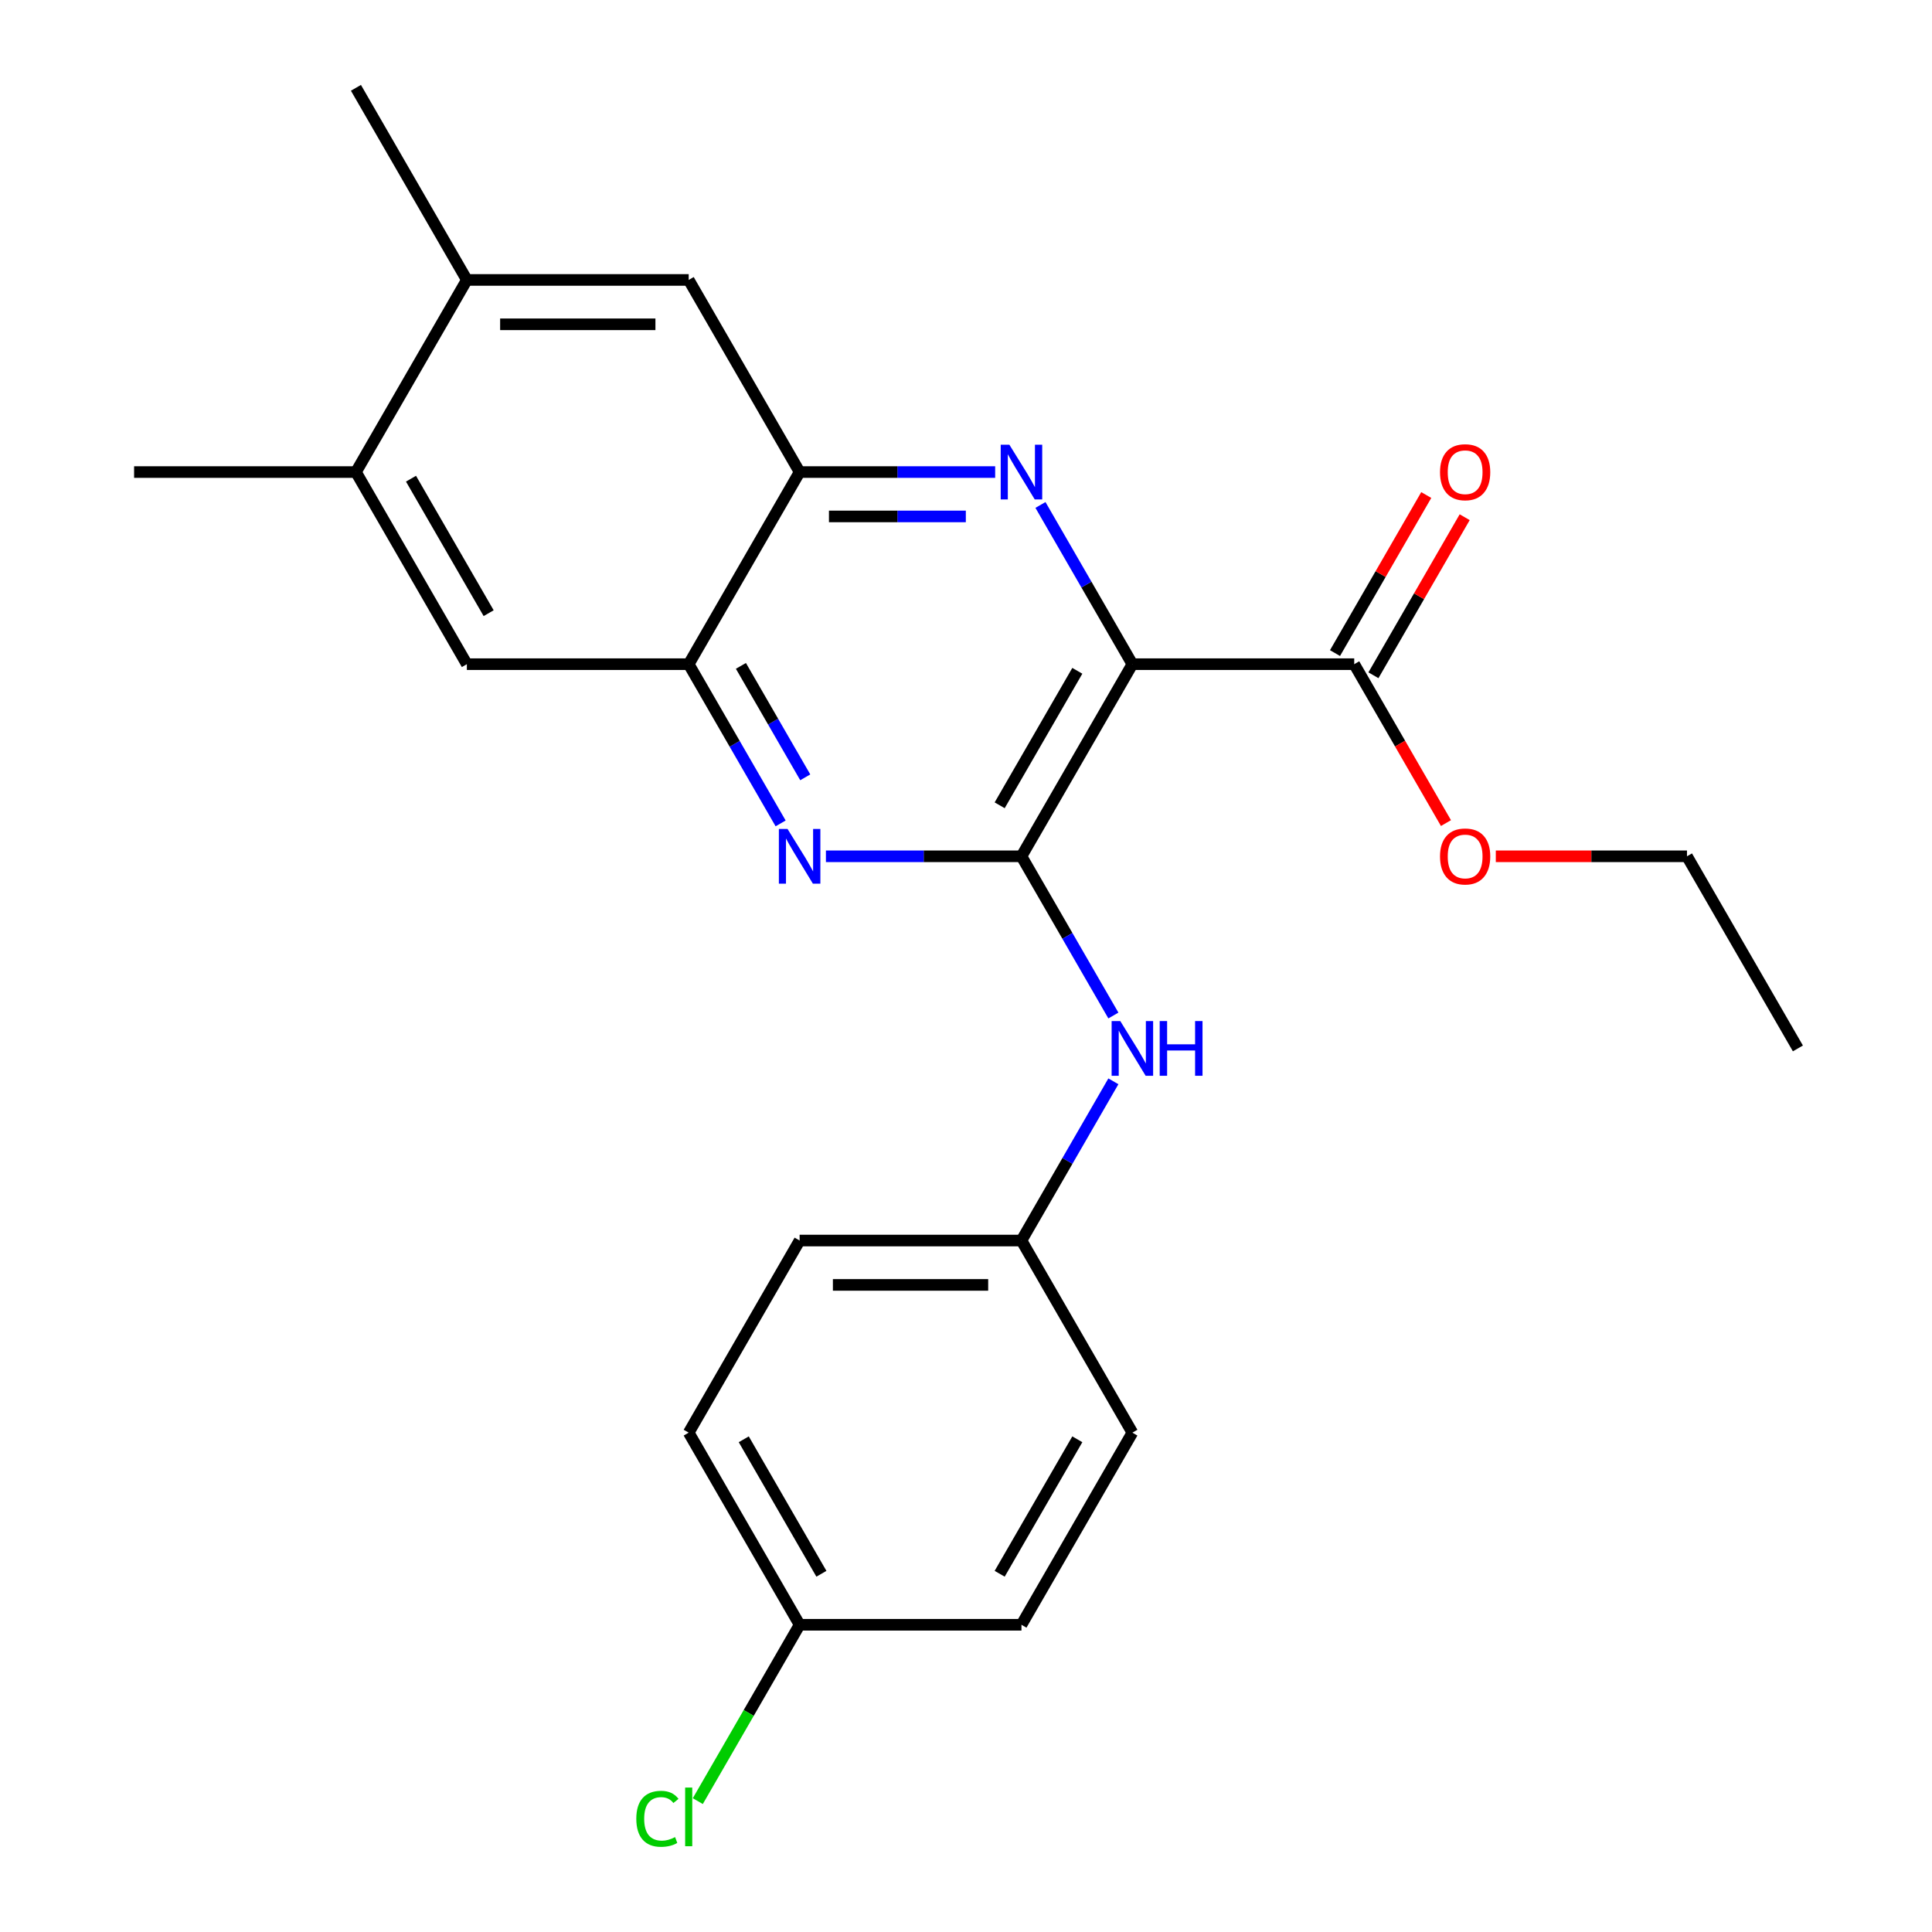 <?xml version='1.0' encoding='iso-8859-1'?>
<svg version='1.1' baseProfile='full'
              xmlns='http://www.w3.org/2000/svg'
                      xmlns:rdkit='http://www.rdkit.org/xml'
                      xmlns:xlink='http://www.w3.org/1999/xlink'
                  xml:space='preserve'
width='1000px' height='1000px' viewBox='0 0 1000 1000'>
<!-- END OF HEADER -->
<rect style='opacity:1.0;fill:#FFFFFF;stroke:none' width='1000' height='1000' x='0' y='0'> </rect>
<path class='bond-0' d='M 586.118,343.777 L 528.706,443.218' style='fill:none;fill-rule:evenodd;stroke:#000000;stroke-width:6px;stroke-linecap:butt;stroke-linejoin:miter;stroke-opacity:1' />
<path class='bond-0' d='M 557.618,347.211 L 517.43,416.819' style='fill:none;fill-rule:evenodd;stroke:#000000;stroke-width:6px;stroke-linecap:butt;stroke-linejoin:miter;stroke-opacity:1' />
<path class='bond-1' d='M 586.118,343.777 L 562.328,302.572' style='fill:none;fill-rule:evenodd;stroke:#000000;stroke-width:6px;stroke-linecap:butt;stroke-linejoin:miter;stroke-opacity:1' />
<path class='bond-1' d='M 562.328,302.572 L 538.539,261.367' style='fill:none;fill-rule:evenodd;stroke:#0000FF;stroke-width:6px;stroke-linecap:butt;stroke-linejoin:miter;stroke-opacity:1' />
<path class='bond-5' d='M 586.118,343.777 L 700.943,343.777' style='fill:none;fill-rule:evenodd;stroke:#000000;stroke-width:6px;stroke-linecap:butt;stroke-linejoin:miter;stroke-opacity:1' />
<path class='bond-2' d='M 528.706,443.218 L 478.099,443.218' style='fill:none;fill-rule:evenodd;stroke:#000000;stroke-width:6px;stroke-linecap:butt;stroke-linejoin:miter;stroke-opacity:1' />
<path class='bond-2' d='M 478.099,443.218 L 427.492,443.218' style='fill:none;fill-rule:evenodd;stroke:#0000FF;stroke-width:6px;stroke-linecap:butt;stroke-linejoin:miter;stroke-opacity:1' />
<path class='bond-6' d='M 528.706,443.218 L 552.496,484.423' style='fill:none;fill-rule:evenodd;stroke:#000000;stroke-width:6px;stroke-linecap:butt;stroke-linejoin:miter;stroke-opacity:1' />
<path class='bond-6' d='M 552.496,484.423 L 576.286,525.628' style='fill:none;fill-rule:evenodd;stroke:#0000FF;stroke-width:6px;stroke-linecap:butt;stroke-linejoin:miter;stroke-opacity:1' />
<path class='bond-3' d='M 515.095,244.336 L 464.489,244.336' style='fill:none;fill-rule:evenodd;stroke:#0000FF;stroke-width:6px;stroke-linecap:butt;stroke-linejoin:miter;stroke-opacity:1' />
<path class='bond-3' d='M 464.489,244.336 L 413.882,244.336' style='fill:none;fill-rule:evenodd;stroke:#000000;stroke-width:6px;stroke-linecap:butt;stroke-linejoin:miter;stroke-opacity:1' />
<path class='bond-3' d='M 499.913,267.301 L 464.489,267.301' style='fill:none;fill-rule:evenodd;stroke:#0000FF;stroke-width:6px;stroke-linecap:butt;stroke-linejoin:miter;stroke-opacity:1' />
<path class='bond-3' d='M 464.489,267.301 L 429.064,267.301' style='fill:none;fill-rule:evenodd;stroke:#000000;stroke-width:6px;stroke-linecap:butt;stroke-linejoin:miter;stroke-opacity:1' />
<path class='bond-24' d='M 404.049,426.187 L 380.259,384.982' style='fill:none;fill-rule:evenodd;stroke:#0000FF;stroke-width:6px;stroke-linecap:butt;stroke-linejoin:miter;stroke-opacity:1' />
<path class='bond-24' d='M 380.259,384.982 L 356.47,343.777' style='fill:none;fill-rule:evenodd;stroke:#000000;stroke-width:6px;stroke-linecap:butt;stroke-linejoin:miter;stroke-opacity:1' />
<path class='bond-24' d='M 416.8,402.343 L 400.148,373.5' style='fill:none;fill-rule:evenodd;stroke:#0000FF;stroke-width:6px;stroke-linecap:butt;stroke-linejoin:miter;stroke-opacity:1' />
<path class='bond-24' d='M 400.148,373.5 L 383.495,344.656' style='fill:none;fill-rule:evenodd;stroke:#000000;stroke-width:6px;stroke-linecap:butt;stroke-linejoin:miter;stroke-opacity:1' />
<path class='bond-4' d='M 413.882,244.336 L 356.47,343.777' style='fill:none;fill-rule:evenodd;stroke:#000000;stroke-width:6px;stroke-linecap:butt;stroke-linejoin:miter;stroke-opacity:1' />
<path class='bond-7' d='M 413.882,244.336 L 356.47,144.895' style='fill:none;fill-rule:evenodd;stroke:#000000;stroke-width:6px;stroke-linecap:butt;stroke-linejoin:miter;stroke-opacity:1' />
<path class='bond-8' d='M 356.47,343.777 L 241.645,343.777' style='fill:none;fill-rule:evenodd;stroke:#000000;stroke-width:6px;stroke-linecap:butt;stroke-linejoin:miter;stroke-opacity:1' />
<path class='bond-11' d='M 710.887,349.518 L 734.503,308.613' style='fill:none;fill-rule:evenodd;stroke:#000000;stroke-width:6px;stroke-linecap:butt;stroke-linejoin:miter;stroke-opacity:1' />
<path class='bond-11' d='M 734.503,308.613 L 758.12,267.708' style='fill:none;fill-rule:evenodd;stroke:#FF0000;stroke-width:6px;stroke-linecap:butt;stroke-linejoin:miter;stroke-opacity:1' />
<path class='bond-11' d='M 690.998,338.036 L 714.615,297.131' style='fill:none;fill-rule:evenodd;stroke:#000000;stroke-width:6px;stroke-linecap:butt;stroke-linejoin:miter;stroke-opacity:1' />
<path class='bond-11' d='M 714.615,297.131 L 738.232,256.225' style='fill:none;fill-rule:evenodd;stroke:#FF0000;stroke-width:6px;stroke-linecap:butt;stroke-linejoin:miter;stroke-opacity:1' />
<path class='bond-13' d='M 700.943,343.777 L 724.686,384.902' style='fill:none;fill-rule:evenodd;stroke:#000000;stroke-width:6px;stroke-linecap:butt;stroke-linejoin:miter;stroke-opacity:1' />
<path class='bond-13' d='M 724.686,384.902 L 748.43,426.027' style='fill:none;fill-rule:evenodd;stroke:#FF0000;stroke-width:6px;stroke-linecap:butt;stroke-linejoin:miter;stroke-opacity:1' />
<path class='bond-12' d='M 576.286,559.689 L 552.496,600.894' style='fill:none;fill-rule:evenodd;stroke:#0000FF;stroke-width:6px;stroke-linecap:butt;stroke-linejoin:miter;stroke-opacity:1' />
<path class='bond-12' d='M 552.496,600.894 L 528.706,642.099' style='fill:none;fill-rule:evenodd;stroke:#000000;stroke-width:6px;stroke-linecap:butt;stroke-linejoin:miter;stroke-opacity:1' />
<path class='bond-9' d='M 356.47,144.895 L 241.645,144.895' style='fill:none;fill-rule:evenodd;stroke:#000000;stroke-width:6px;stroke-linecap:butt;stroke-linejoin:miter;stroke-opacity:1' />
<path class='bond-9' d='M 339.246,167.86 L 258.869,167.86' style='fill:none;fill-rule:evenodd;stroke:#000000;stroke-width:6px;stroke-linecap:butt;stroke-linejoin:miter;stroke-opacity:1' />
<path class='bond-25' d='M 241.645,343.777 L 184.233,244.336' style='fill:none;fill-rule:evenodd;stroke:#000000;stroke-width:6px;stroke-linecap:butt;stroke-linejoin:miter;stroke-opacity:1' />
<path class='bond-25' d='M 252.922,317.378 L 212.733,247.77' style='fill:none;fill-rule:evenodd;stroke:#000000;stroke-width:6px;stroke-linecap:butt;stroke-linejoin:miter;stroke-opacity:1' />
<path class='bond-10' d='M 241.645,144.895 L 184.233,244.336' style='fill:none;fill-rule:evenodd;stroke:#000000;stroke-width:6px;stroke-linecap:butt;stroke-linejoin:miter;stroke-opacity:1' />
<path class='bond-20' d='M 241.645,144.895 L 184.233,45.455' style='fill:none;fill-rule:evenodd;stroke:#000000;stroke-width:6px;stroke-linecap:butt;stroke-linejoin:miter;stroke-opacity:1' />
<path class='bond-21' d='M 184.233,244.336 L 69.409,244.336' style='fill:none;fill-rule:evenodd;stroke:#000000;stroke-width:6px;stroke-linecap:butt;stroke-linejoin:miter;stroke-opacity:1' />
<path class='bond-16' d='M 528.706,642.099 L 586.118,741.54' style='fill:none;fill-rule:evenodd;stroke:#000000;stroke-width:6px;stroke-linecap:butt;stroke-linejoin:miter;stroke-opacity:1' />
<path class='bond-17' d='M 528.706,642.099 L 413.882,642.099' style='fill:none;fill-rule:evenodd;stroke:#000000;stroke-width:6px;stroke-linecap:butt;stroke-linejoin:miter;stroke-opacity:1' />
<path class='bond-17' d='M 511.482,665.064 L 431.105,665.064' style='fill:none;fill-rule:evenodd;stroke:#000000;stroke-width:6px;stroke-linecap:butt;stroke-linejoin:miter;stroke-opacity:1' />
<path class='bond-22' d='M 774.225,443.218 L 823.702,443.218' style='fill:none;fill-rule:evenodd;stroke:#FF0000;stroke-width:6px;stroke-linecap:butt;stroke-linejoin:miter;stroke-opacity:1' />
<path class='bond-22' d='M 823.702,443.218 L 873.179,443.218' style='fill:none;fill-rule:evenodd;stroke:#000000;stroke-width:6px;stroke-linecap:butt;stroke-linejoin:miter;stroke-opacity:1' />
<path class='bond-14' d='M 413.882,840.981 L 356.47,741.54' style='fill:none;fill-rule:evenodd;stroke:#000000;stroke-width:6px;stroke-linecap:butt;stroke-linejoin:miter;stroke-opacity:1' />
<path class='bond-14' d='M 425.158,814.582 L 384.97,744.974' style='fill:none;fill-rule:evenodd;stroke:#000000;stroke-width:6px;stroke-linecap:butt;stroke-linejoin:miter;stroke-opacity:1' />
<path class='bond-15' d='M 413.882,840.981 L 387.531,886.622' style='fill:none;fill-rule:evenodd;stroke:#000000;stroke-width:6px;stroke-linecap:butt;stroke-linejoin:miter;stroke-opacity:1' />
<path class='bond-15' d='M 387.531,886.622 L 361.18,932.263' style='fill:none;fill-rule:evenodd;stroke:#00CC00;stroke-width:6px;stroke-linecap:butt;stroke-linejoin:miter;stroke-opacity:1' />
<path class='bond-26' d='M 413.882,840.981 L 528.706,840.981' style='fill:none;fill-rule:evenodd;stroke:#000000;stroke-width:6px;stroke-linecap:butt;stroke-linejoin:miter;stroke-opacity:1' />
<path class='bond-19' d='M 586.118,741.54 L 528.706,840.981' style='fill:none;fill-rule:evenodd;stroke:#000000;stroke-width:6px;stroke-linecap:butt;stroke-linejoin:miter;stroke-opacity:1' />
<path class='bond-19' d='M 557.618,744.974 L 517.43,814.582' style='fill:none;fill-rule:evenodd;stroke:#000000;stroke-width:6px;stroke-linecap:butt;stroke-linejoin:miter;stroke-opacity:1' />
<path class='bond-18' d='M 413.882,642.099 L 356.47,741.54' style='fill:none;fill-rule:evenodd;stroke:#000000;stroke-width:6px;stroke-linecap:butt;stroke-linejoin:miter;stroke-opacity:1' />
<path class='bond-23' d='M 873.179,443.218 L 930.591,542.658' style='fill:none;fill-rule:evenodd;stroke:#000000;stroke-width:6px;stroke-linecap:butt;stroke-linejoin:miter;stroke-opacity:1' />
<path  class='atom-2' d='M 522.446 230.176
L 531.726 245.176
Q 532.646 246.656, 534.126 249.336
Q 535.606 252.016, 535.686 252.176
L 535.686 230.176
L 539.446 230.176
L 539.446 258.496
L 535.566 258.496
L 525.606 242.096
Q 524.446 240.176, 523.206 237.976
Q 522.006 235.776, 521.646 235.096
L 521.646 258.496
L 517.966 258.496
L 517.966 230.176
L 522.446 230.176
' fill='#0000FF'/>
<path  class='atom-3' d='M 407.622 429.058
L 416.902 444.058
Q 417.822 445.538, 419.302 448.218
Q 420.782 450.898, 420.862 451.058
L 420.862 429.058
L 424.622 429.058
L 424.622 457.378
L 420.742 457.378
L 410.782 440.978
Q 409.622 439.058, 408.382 436.858
Q 407.182 434.658, 406.822 433.978
L 406.822 457.378
L 403.142 457.378
L 403.142 429.058
L 407.622 429.058
' fill='#0000FF'/>
<path  class='atom-7' d='M 579.858 528.498
L 589.138 543.498
Q 590.058 544.978, 591.538 547.658
Q 593.018 550.338, 593.098 550.498
L 593.098 528.498
L 596.858 528.498
L 596.858 556.818
L 592.978 556.818
L 583.018 540.418
Q 581.858 538.498, 580.618 536.298
Q 579.418 534.098, 579.058 533.418
L 579.058 556.818
L 575.378 556.818
L 575.378 528.498
L 579.858 528.498
' fill='#0000FF'/>
<path  class='atom-7' d='M 600.258 528.498
L 604.098 528.498
L 604.098 540.538
L 618.578 540.538
L 618.578 528.498
L 622.418 528.498
L 622.418 556.818
L 618.578 556.818
L 618.578 543.738
L 604.098 543.738
L 604.098 556.818
L 600.258 556.818
L 600.258 528.498
' fill='#0000FF'/>
<path  class='atom-12' d='M 745.355 244.416
Q 745.355 237.616, 748.715 233.816
Q 752.075 230.016, 758.355 230.016
Q 764.635 230.016, 767.995 233.816
Q 771.355 237.616, 771.355 244.416
Q 771.355 251.296, 767.955 255.216
Q 764.555 259.096, 758.355 259.096
Q 752.115 259.096, 748.715 255.216
Q 745.355 251.336, 745.355 244.416
M 758.355 255.896
Q 762.675 255.896, 764.995 253.016
Q 767.355 250.096, 767.355 244.416
Q 767.355 238.856, 764.995 236.056
Q 762.675 233.216, 758.355 233.216
Q 754.035 233.216, 751.675 236.016
Q 749.355 238.816, 749.355 244.416
Q 749.355 250.136, 751.675 253.016
Q 754.035 255.896, 758.355 255.896
' fill='#FF0000'/>
<path  class='atom-14' d='M 745.355 443.298
Q 745.355 436.498, 748.715 432.698
Q 752.075 428.898, 758.355 428.898
Q 764.635 428.898, 767.995 432.698
Q 771.355 436.498, 771.355 443.298
Q 771.355 450.178, 767.955 454.098
Q 764.555 457.978, 758.355 457.978
Q 752.115 457.978, 748.715 454.098
Q 745.355 450.218, 745.355 443.298
M 758.355 454.778
Q 762.675 454.778, 764.995 451.898
Q 767.355 448.978, 767.355 443.298
Q 767.355 437.738, 764.995 434.938
Q 762.675 432.098, 758.355 432.098
Q 754.035 432.098, 751.675 434.898
Q 749.355 437.698, 749.355 443.298
Q 749.355 449.018, 751.675 451.898
Q 754.035 454.778, 758.355 454.778
' fill='#FF0000'/>
<path  class='atom-16' d='M 329.35 941.402
Q 329.35 934.362, 332.63 930.682
Q 335.95 926.962, 342.23 926.962
Q 348.07 926.962, 351.19 931.082
L 348.55 933.242
Q 346.27 930.242, 342.23 930.242
Q 337.95 930.242, 335.67 933.122
Q 333.43 935.962, 333.43 941.402
Q 333.43 947.002, 335.75 949.882
Q 338.11 952.762, 342.67 952.762
Q 345.79 952.762, 349.43 950.882
L 350.55 953.882
Q 349.07 954.842, 346.83 955.402
Q 344.59 955.962, 342.11 955.962
Q 335.95 955.962, 332.63 952.202
Q 329.35 948.442, 329.35 941.402
' fill='#00CC00'/>
<path  class='atom-16' d='M 354.63 925.242
L 358.31 925.242
L 358.31 955.602
L 354.63 955.602
L 354.63 925.242
' fill='#00CC00'/>
</svg>
